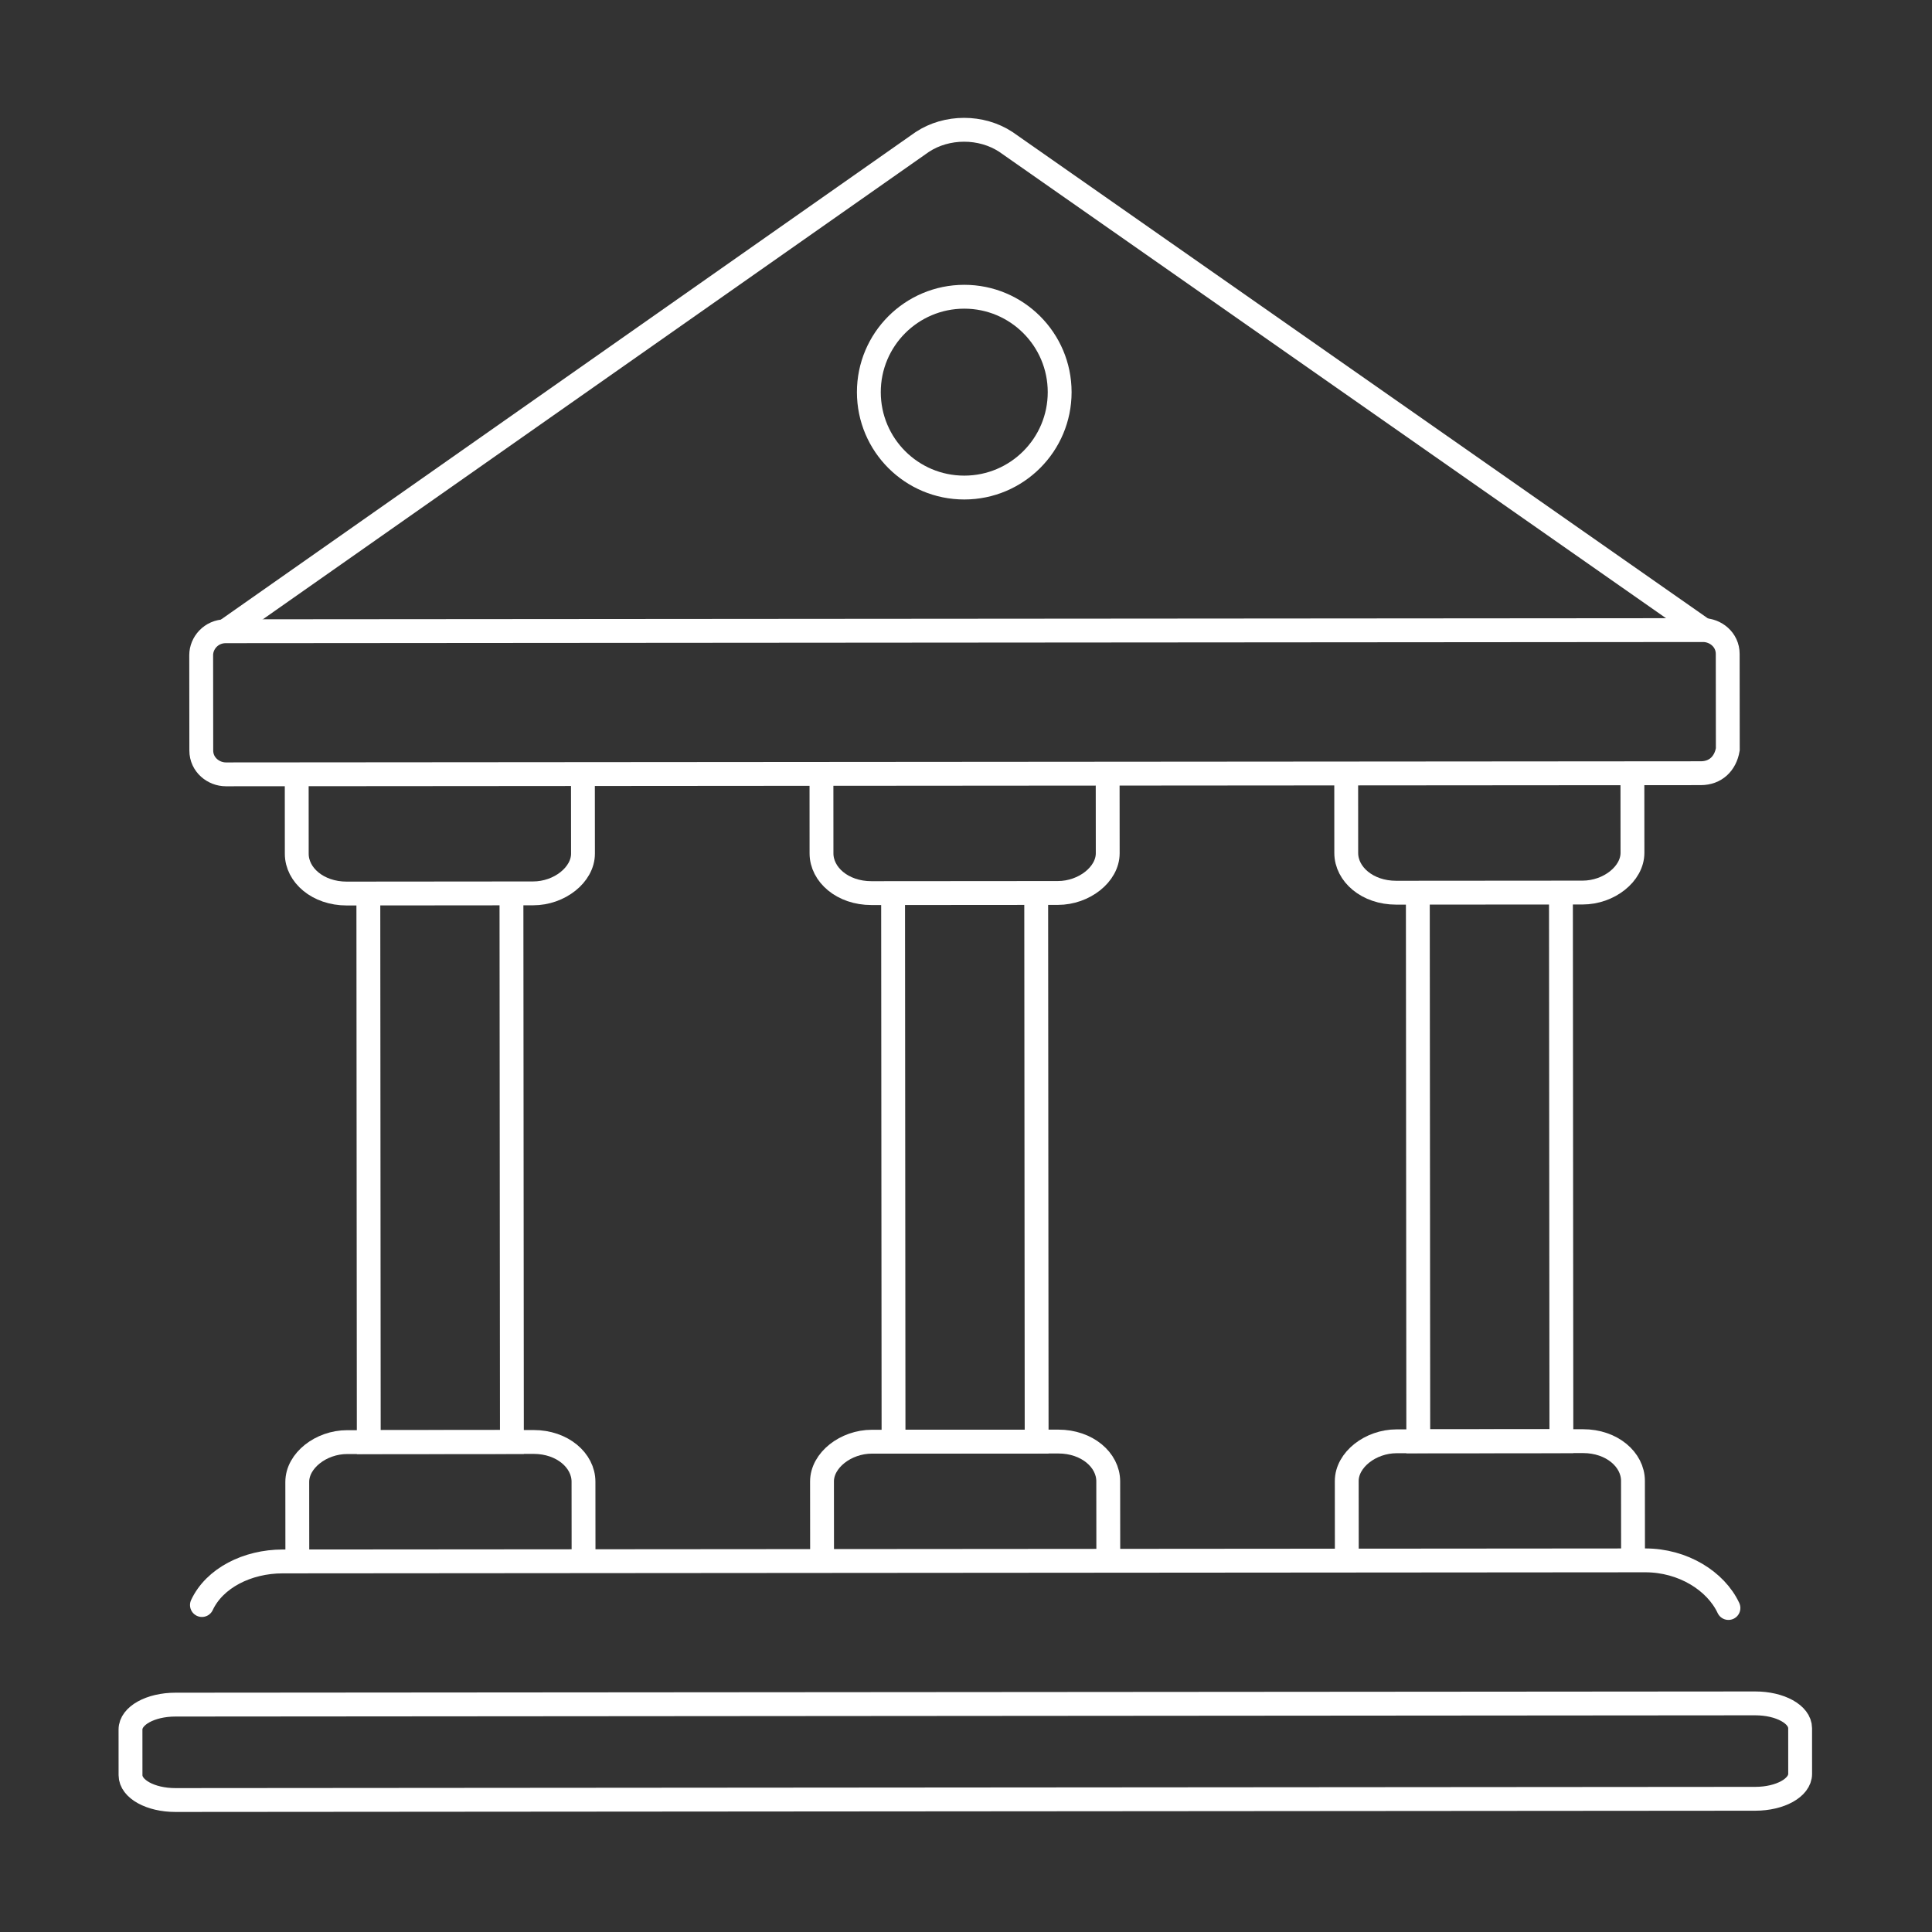 <svg width="81" height="81" viewBox="0 0 81 81" fill="none" xmlns="http://www.w3.org/2000/svg">
<rect x="0" y="0" width="81" height="81" fill="#333333" stroke="none"/>
<path d="M73.59 75.415L7.356 75.467C6.31 75.468 5.473 75.005 5.472 74.425L5.471 72.512C5.47 71.933 6.307 71.468 7.353 71.467L73.586 71.415C74.633 71.414 75.47 71.877 75.471 72.457L75.472 74.37C75.472 74.95 74.636 75.414 73.59 75.415Z" stroke="white" stroke-miterlimit="10"/>
<path d="M71.306 32.417L9.47 32.465C8.955 32.466 8.439 32.066 8.439 31.466L8.435 27.466C8.435 26.966 8.847 26.466 9.465 26.465L10.805 26.464L71.404 26.417C71.919 26.416 72.435 26.816 72.435 27.416L72.439 31.416C72.336 32.016 71.924 32.416 71.306 32.417Z" stroke="white" stroke-miterlimit="10"/>
<path d="M9.435 26.466L38.662 5.955C39.694 5.271 41.141 5.27 42.175 5.952L71.434 26.417" stroke="white" stroke-miterlimit="10"/>
<path d="M40.43 20.441C42.639 20.439 44.429 18.647 44.427 16.438C44.425 14.229 42.633 12.439 40.424 12.441C38.215 12.443 36.425 14.235 36.427 16.444C36.429 18.654 38.221 20.443 40.43 20.441Z" stroke="white" stroke-miterlimit="10"/>
<path d="M8.466 67.292C8.994 66.162 10.369 65.465 11.85 65.464L68.974 65.419C70.561 65.417 71.937 66.286 72.466 67.416" stroke="white" stroke-miterlimit="10" stroke-linecap="round"/>
<path d="M65.443 37.421L65.462 60.421L59.462 60.426L59.443 37.426" stroke="white" stroke-miterlimit="10"/>
<path d="M68.439 32.419L68.442 35.752C68.443 36.641 67.453 37.42 66.352 37.421L58.535 37.427C57.324 37.428 56.443 36.651 56.442 35.762L56.44 32.428" stroke="white" stroke-miterlimit="10"/>
<path d="M56.466 65.428L56.463 62.095C56.462 61.206 57.453 60.428 58.554 60.427L66.37 60.421C67.581 60.42 68.463 61.197 68.463 62.086L68.466 65.419" stroke="white" stroke-miterlimit="10"/>
<path d="M43.443 37.439L43.462 60.439L37.462 60.443L37.443 37.443" stroke="white" stroke-miterlimit="10"/>
<path d="M46.439 32.436L46.442 35.77C46.443 36.659 45.453 37.437 44.352 37.438L36.535 37.444C35.324 37.445 34.443 36.668 34.442 35.779L34.44 32.446" stroke="white" stroke-miterlimit="10"/>
<path d="M34.466 65.446L34.463 62.112C34.462 61.224 35.453 60.445 36.554 60.444L44.37 60.438C45.581 60.437 46.462 61.214 46.463 62.103L46.466 65.436" stroke="white" stroke-miterlimit="10"/>
<path d="M21.443 37.456L21.462 60.456L15.461 60.461L15.443 37.461" stroke="white" stroke-miterlimit="10"/>
<path d="M24.439 32.454L24.442 35.787C24.443 36.676 23.453 37.455 22.352 37.455L14.535 37.462C13.324 37.462 12.443 36.685 12.442 35.797L12.44 32.463" stroke="white" stroke-miterlimit="10"/>
<path d="M12.466 65.463L12.463 62.13C12.463 61.241 13.453 60.462 14.554 60.461L22.37 60.455C23.581 60.454 24.462 61.231 24.463 62.12L24.466 65.454" stroke="white" stroke-miterlimit="10"/>
</svg>
